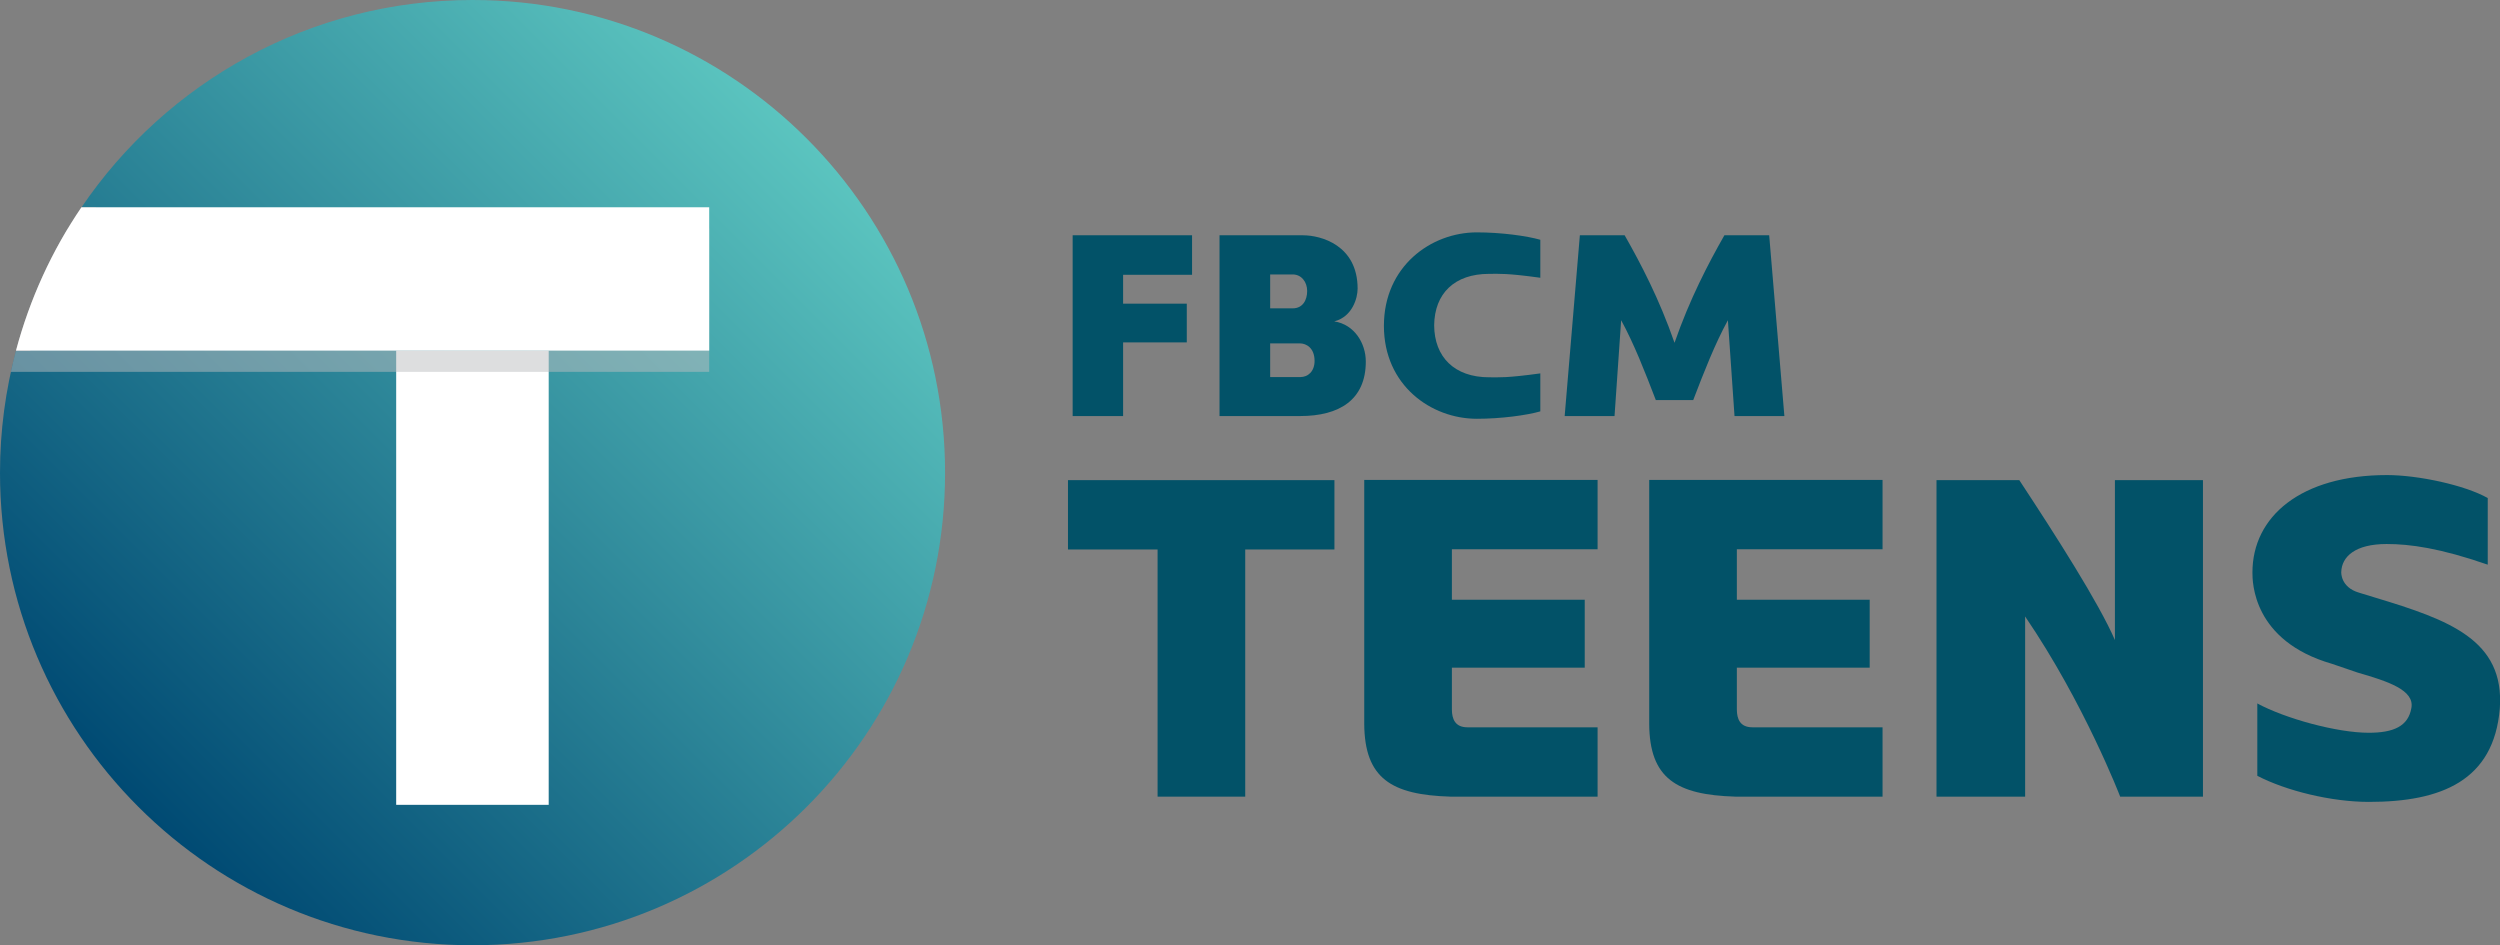 <?xml version="1.0" encoding="UTF-8"?><svg xmlns="http://www.w3.org/2000/svg" xmlns:xlink="http://www.w3.org/1999/xlink" viewBox="0 0 128.35 48.52"><rect x="0" y="0" width="128.35" height="48.52" fill="#808080" stroke="none"/><defs><style>.cls-1{fill:url(#linear-gradient);}.cls-2{fill:#025268;}.cls-3{fill:#fff;}.cls-4{fill:#bcbec0;mix-blend-mode:multiply;opacity:.5;}.cls-5{isolation:isolate;}</style><linearGradient id="linear-gradient" x1="7.11" y1="41.41" x2="41.41" y2="7.11" gradientTransform="matrix(1, 0, 0, 1, 0, 0)" gradientUnits="userSpaceOnUse"><stop offset="0" stop-color="#004a73"/><stop offset="1" stop-color="#5bc4bf"/></linearGradient></defs><g class="cls-5"><g id="Layer_2"><g id="Layer_2-2"><g><path class="cls-1" d="M24.26,0C15.91,0,8.54,4.22,4.18,10.65h.75l-3.39,7.36H.82c-.53,2-.82,4.09-.82,6.26,0,13.4,10.86,24.26,24.26,24.26s24.26-10.86,24.26-24.26S37.66,0,24.26,0Z"/><rect class="cls-3" x="20.34" y="18" width="7.83" height="23.32"/><path class="cls-4" d="M.56,19.09H36.41v-7.36H3.48c-1.35,2.24-2.35,4.72-2.92,7.36Z"/><path class="cls-3" d="M.82,18H36.41v-7.36H4.18c-1.51,2.22-2.65,4.7-3.36,7.36Z"/></g><g><path class="cls-2" d="M57.66,21.36h-2.59V12.08h6.13v2.03h-3.54v1.48h3.27v1.99h-3.27v3.77Z"/><path class="cls-2" d="M68.5,16.5c1.04,.16,1.62,1.13,1.62,2.06,0,1.97-1.36,2.8-3.37,2.8h-4.14V12.08h4.29c.92,0,2.8,.51,2.8,2.74,0,.47-.26,1.44-1.2,1.68Zm-2.13-.67c.51,0,.74-.42,.74-.89s-.3-.85-.74-.85h-1.16v1.74h1.16Zm-1.16,1.79v1.74h1.54c.42,0,.74-.31,.74-.83,0-.67-.43-.9-.75-.9h-1.52Z"/><path class="cls-2" d="M75.82,11.93c1.25,0,2.56,.18,3.26,.38v1.95c-1.75-.24-2.09-.2-2.63-.2-1.78,0-2.8,1.01-2.82,2.64,.01,1.63,1.04,2.67,2.82,2.67,.54,0,.88,.04,2.63-.2v1.95c-.7,.2-2.01,.38-3.26,.38-2.34,0-4.77-1.71-4.77-4.77s2.42-4.8,4.77-4.8Z"/><path class="cls-2" d="M85.01,20.54c-.57-1.48-1.11-2.87-1.78-4.1l-.34,4.92h-2.56l.78-9.28h2.3c.82,1.44,1.78,3.27,2.56,5.52,.78-2.25,1.74-4.08,2.56-5.52h2.3l.78,9.28h-2.56l-.34-4.92c-.67,1.23-1.21,2.61-1.78,4.1h-1.94Z"/><path class="cls-2" d="M59.43,40.9v-12.69h-4.6v-3.56h13.68v3.56h-4.58v12.69h-4.51Z"/><path class="cls-2" d="M74.54,36.42c0,.5,.17,.92,.8,.92h6.68v3.56h-7.55c-3.04-.09-4.41-.94-4.43-3.73v-12.53h11.98v3.56h-7.48v2.59h6.82v3.49h-6.82v2.12Z"/><path class="cls-2" d="M89.17,36.42c0,.5,.17,.92,.8,.92h6.68v3.56h-7.55c-3.04-.09-4.41-.94-4.43-3.73v-12.53h11.98v3.56h-7.48v2.59h6.82v3.49h-6.82v2.12Z"/><path class="cls-2" d="M108.57,24.65h4.53v16.25h-4.25s-1.84-4.79-4.88-9.25v9.25h-4.55V24.65h4.25c1.91,2.9,4.08,6.3,4.91,8.21v-8.21Z"/><path class="cls-2" d="M115.88,36.11c1.44,.78,4.1,1.51,5.73,1.51,1.27,0,2.03-.33,2.19-1.27,.17-.92-1.2-1.37-2.76-1.82l-1.32-.45c-4.08-1.18-4.08-4.22-4.08-4.69,0-2.88,2.5-5,6.91-5,1.6,0,4.01,.52,5.17,1.18v3.42c-2.45-.85-3.99-1.06-5.19-1.06-1.63,0-2.31,.66-2.33,1.44,0,0-.05,.78,.92,1.06l.85,.26c3.73,1.13,6.63,2.15,6.37,5.69-.31,3.7-3,4.79-6.72,4.79-1.93,0-4.25-.57-5.73-1.34v-3.7Z"/></g></g></g></g></svg>